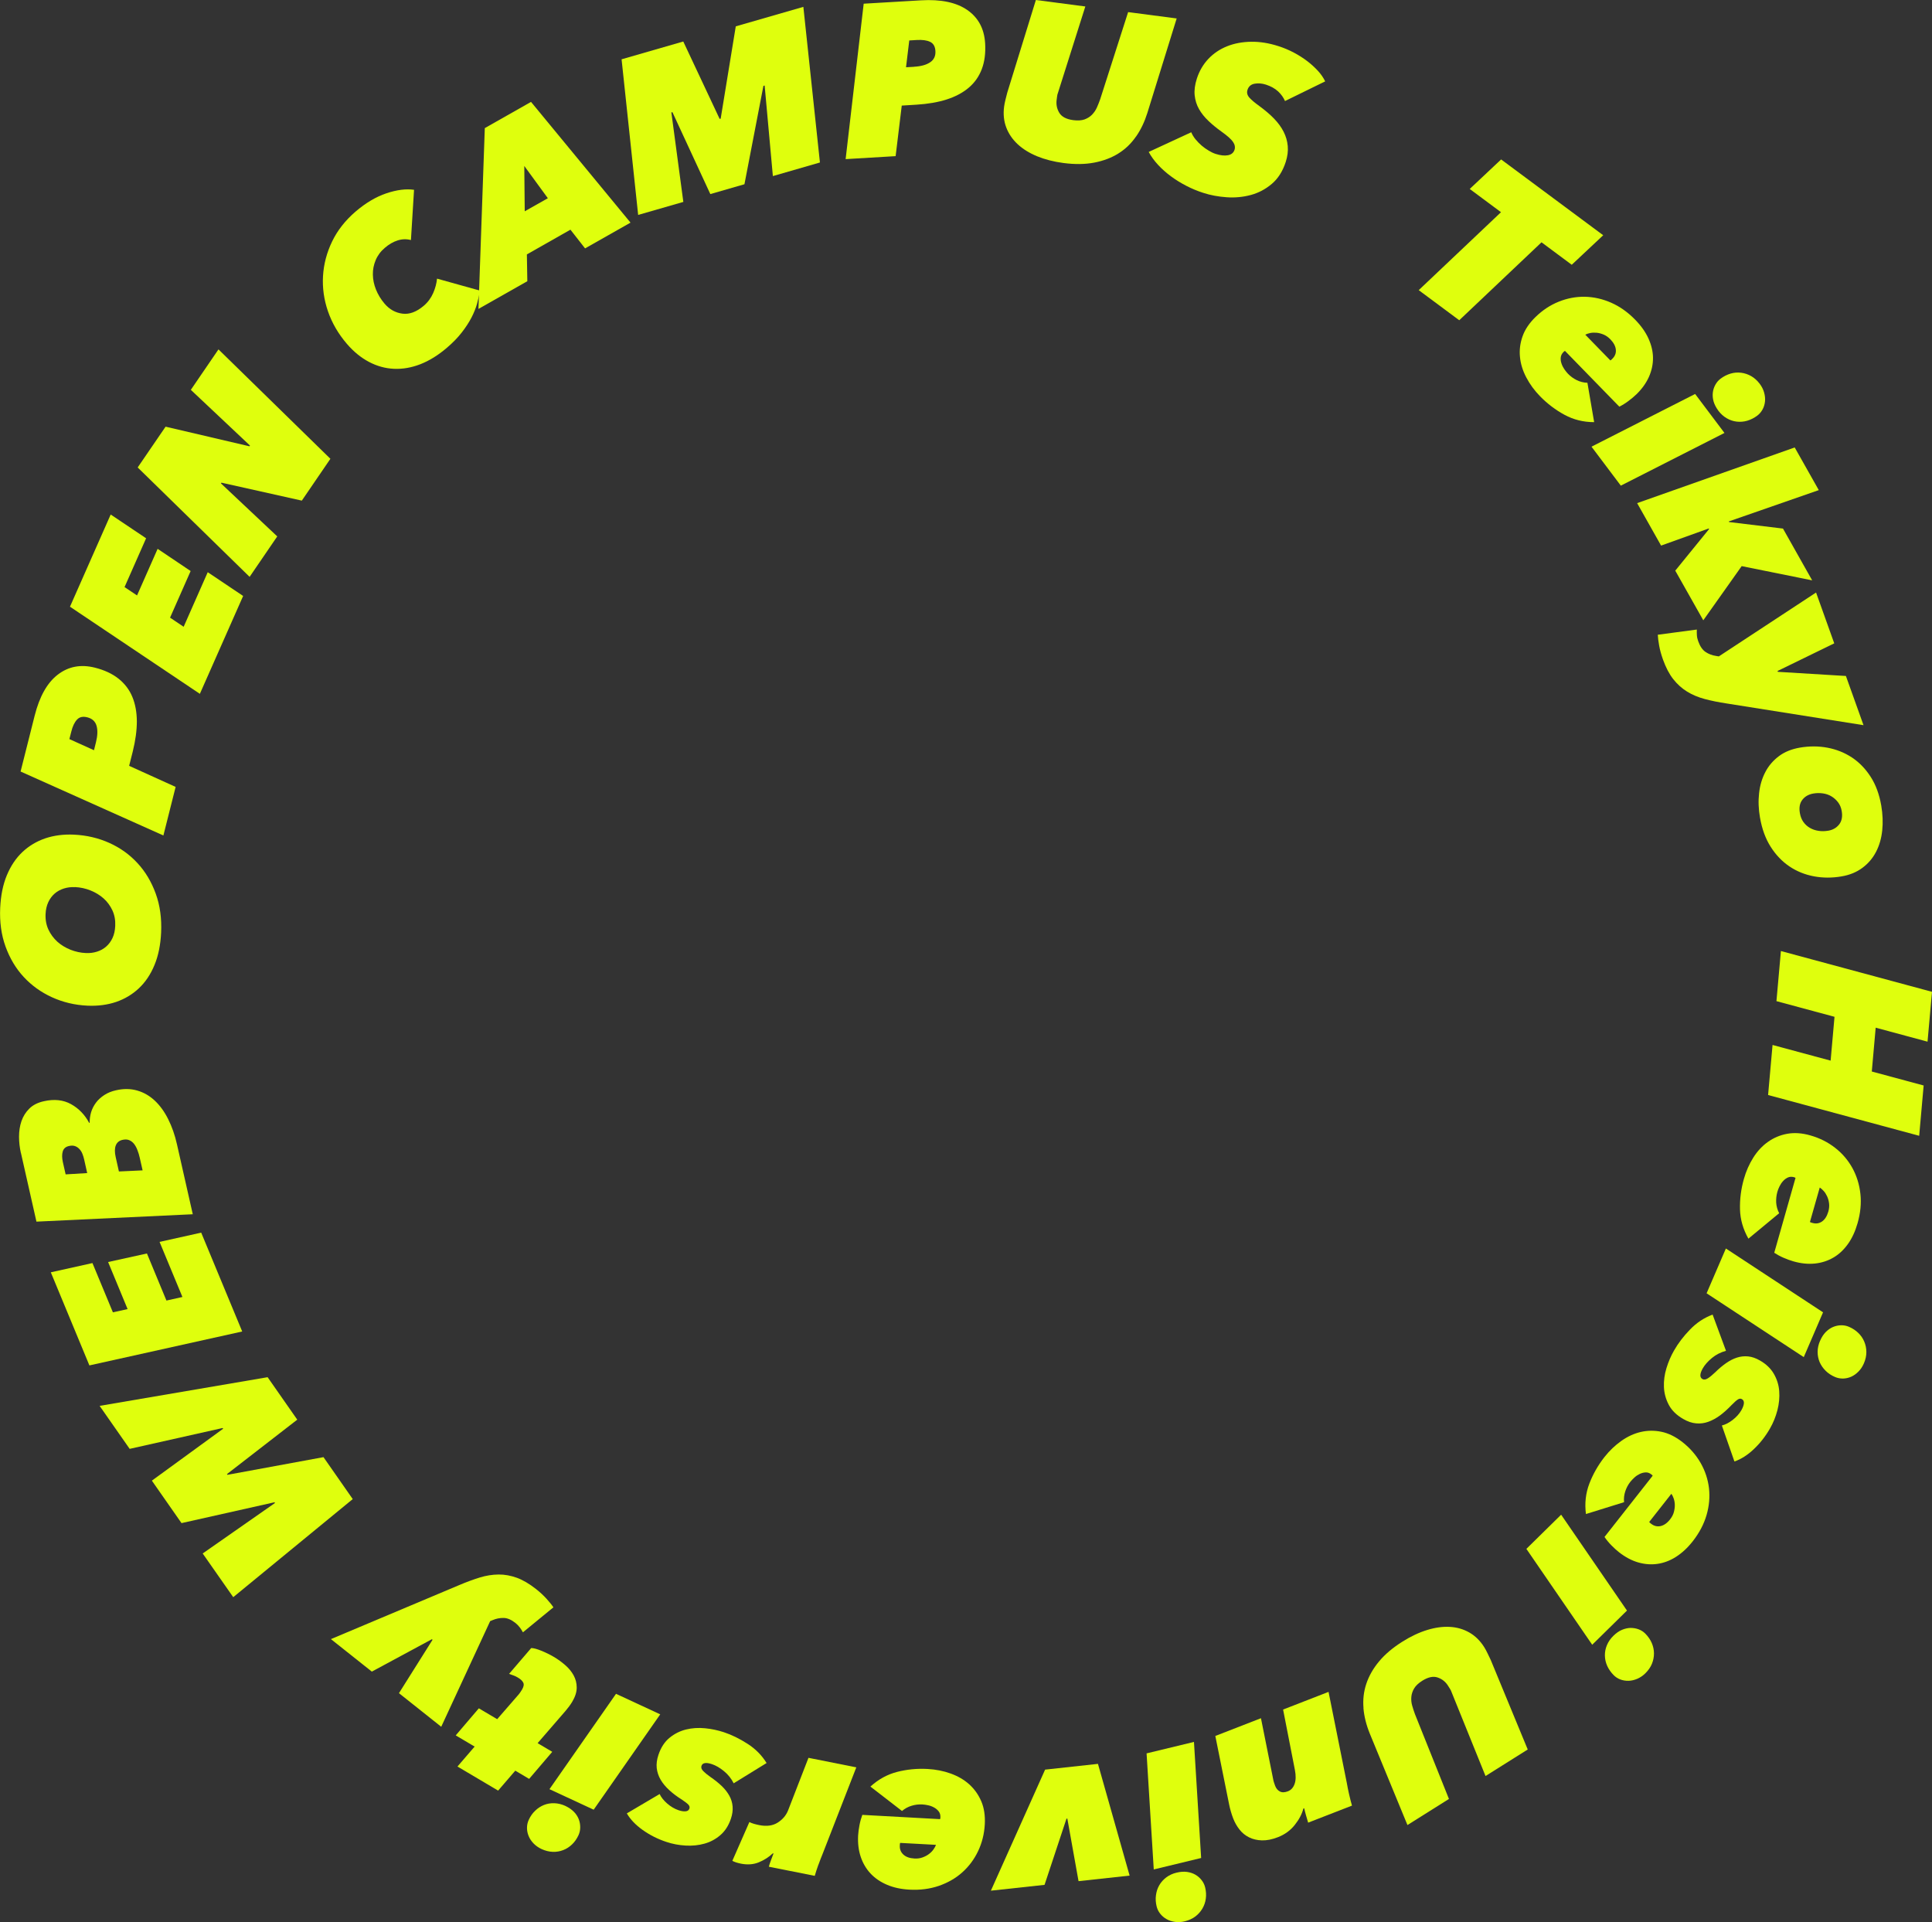 <?xml version="1.0" encoding="UTF-8"?><svg id="_レイヤー_1" xmlns="http://www.w3.org/2000/svg" viewBox="0 0 298.45 296.9"><rect x="0" y="0" width="298.45" height="296.9" fill="#333333" stroke="none"/><defs><style>.cls-1{fill:#dfff0d;stroke-width:0px;}</style></defs><path class="cls-1" d="m238.13,37.43l-12.71,12.04-6.26-4.65,12.71-12.04-4.83-3.59,4.85-4.56,15.77,11.71-4.86,4.56-4.67-3.47Z"/><path class="cls-1" d="m241.74,54.21c-.06.03-.13.08-.19.14-.27.27-.42.55-.45.86s0,.62.11.93c.1.31.25.61.44.89s.39.52.57.71c.39.4.84.73,1.35.98.51.25,1.06.39,1.65.41l1.04,6.08c-1.66,0-3.19-.38-4.57-1.13-1.39-.75-2.64-1.7-3.77-2.85-.88-.9-1.59-1.87-2.14-2.92-.55-1.04-.88-2.1-.98-3.18-.11-1.07.03-2.13.4-3.18.37-1.05,1.04-2.04,2-2.98,1.08-1.05,2.27-1.84,3.59-2.37s2.66-.78,4.03-.76c1.37.03,2.73.33,4.07.92,1.34.59,2.58,1.47,3.72,2.64.91.93,1.59,1.9,2.04,2.89.45,1,.69,1.99.7,2.98.01.99-.2,1.97-.62,2.93-.43.96-1.07,1.87-1.94,2.71-.35.34-.77.69-1.24,1.04-.47.35-.94.64-1.4.87l-8.4-8.62Zm7.02,1.47c.06-.03.12-.07.18-.13s.1-.1.13-.13c.41-.4.59-.86.54-1.4-.05-.54-.33-1.07-.84-1.6-.33-.34-.68-.58-1.05-.74-.37-.15-.73-.25-1.08-.28-.35-.03-.68-.02-.98.04-.3.06-.56.15-.77.26l3.87,3.97Z"/><path class="cls-1" d="m245.85,69l16.01-8.14,4.53,6.02-16.01,8.14-4.53-6.02Zm19.59-5.57c-.35-.47-.59-.94-.73-1.41-.13-.47-.17-.93-.12-1.36s.18-.84.39-1.22c.21-.38.48-.7.82-.95.48-.36,1-.62,1.54-.78.54-.16,1.08-.2,1.63-.13.54.07,1.06.24,1.55.52.49.28.93.68,1.32,1.19.32.43.55.88.68,1.36s.18.93.13,1.38c-.05.44-.17.85-.38,1.23-.21.38-.48.7-.82.95-.48.36-1,.62-1.54.78-.54.16-1.08.2-1.62.14-.54-.06-1.05-.23-1.55-.52-.5-.29-.93-.68-1.31-1.18Z"/><path class="cls-1" d="m263.95,81.64l-7.35,2.64-3.7-6.56,24.34-8.6,3.72,6.59-13.91,4.84.05.09,8.33,1.01,4.51,8-10.89-2.2-5.93,8.37-4.33-7.67,5.22-6.42-.05-.09Z"/><path class="cls-1" d="m265.53,101.39l15.01-9.86,2.81,7.85-8.76,4.27.05.13,10.51.64,2.72,7.6-21.12-3.35c-1.26-.19-2.4-.42-3.41-.69-1.01-.27-1.92-.65-2.73-1.15s-1.52-1.14-2.14-1.93c-.62-.79-1.14-1.8-1.58-3.02-.27-.76-.47-1.48-.59-2.15-.12-.67-.19-1.23-.21-1.68l6.03-.8c-.01.29-.01.59.01.89.02.3.09.61.21.93.28.78.66,1.33,1.14,1.65.48.32,1.02.52,1.63.61l.42.07Z"/><path class="cls-1" d="m271.88,126.32c-.23-1.33-.28-2.59-.14-3.8.13-1.21.46-2.3.97-3.27.51-.98,1.22-1.79,2.1-2.45s1.96-1.09,3.22-1.31c1.46-.25,2.88-.25,4.27.01,1.39.26,2.65.77,3.78,1.51,1.13.75,2.09,1.74,2.89,2.98s1.34,2.72,1.64,4.44c.23,1.35.28,2.63.15,3.86-.13,1.23-.45,2.33-.96,3.31-.51.98-1.21,1.8-2.1,2.46-.89.66-1.96,1.11-3.22,1.32-1.46.25-2.88.25-4.27-.01-1.39-.26-2.65-.77-3.78-1.53-1.13-.76-2.1-1.77-2.9-3.03-.8-1.26-1.35-2.77-1.65-4.51Zm10.55,2c.71-.12,1.27-.45,1.68-.97.41-.53.54-1.22.39-2.08-.09-.51-.27-.95-.55-1.32-.28-.37-.62-.68-1.01-.92-.39-.24-.84-.4-1.33-.47-.49-.07-.99-.07-1.5.02-.73.13-1.29.45-1.69.97-.4.52-.53,1.2-.38,2.05.09.53.27.99.54,1.37.27.38.61.69,1.01.92.4.23.84.38,1.32.45.48.08.98.07,1.51-.02Z"/><path class="cls-1" d="m273.82,161.42l8.97,2.42.6-6.77-8.97-2.42.69-7.74,23.34,6.3-.69,7.7-8.01-2.16-.6,6.77,8.01,2.16-.69,7.77-23.34-6.3.69-7.74Z"/><path class="cls-1" d="m277.38,181.95c-.06-.04-.13-.07-.22-.1-.37-.1-.69-.09-.97.04-.28.13-.53.31-.75.56-.22.24-.4.51-.55.82s-.26.59-.33.85c-.15.54-.21,1.09-.18,1.66.04.57.19,1.11.46,1.63l-4.75,3.93c-.82-1.45-1.26-2.96-1.3-4.53-.04-1.57.16-3.14.6-4.69.34-1.21.83-2.31,1.46-3.31.63-1,1.39-1.81,2.27-2.43.88-.62,1.86-1.04,2.96-1.24s2.29-.12,3.58.25c1.44.41,2.72,1.05,3.84,1.93s2,1.92,2.66,3.12c.66,1.2,1.07,2.53,1.23,3.98s.01,2.97-.44,4.54c-.36,1.25-.85,2.32-1.49,3.21-.64.89-1.38,1.59-2.24,2.09s-1.8.81-2.85.92c-1.05.11-2.15,0-3.31-.33-.47-.13-.98-.32-1.52-.55-.54-.23-1.02-.5-1.46-.78l3.29-11.58Zm2.22,6.82c.06.04.13.07.2.09.08.02.14.04.18.05.55.16,1.04.08,1.48-.22.44-.31.76-.81.97-1.52.13-.45.17-.88.12-1.28-.05-.4-.15-.76-.3-1.08-.15-.32-.32-.6-.53-.83s-.41-.41-.61-.54l-1.52,5.34Z"/><path class="cls-1" d="m266.61,192.86l15.01,9.86-2.98,6.92-15.01-9.86,2.98-6.92Zm14.56,14.24c.23-.54.52-.98.86-1.33.35-.35.72-.61,1.12-.78.4-.17.82-.26,1.25-.27.43-.01.84.07,1.23.24.56.24,1.04.56,1.44.95s.71.84.92,1.35c.21.5.32,1.04.32,1.6,0,.56-.12,1.14-.38,1.74-.21.49-.49.92-.84,1.27s-.72.62-1.13.8c-.41.18-.83.27-1.26.28-.43,0-.84-.07-1.23-.24-.56-.24-1.04-.55-1.44-.95-.4-.39-.71-.84-.93-1.33-.21-.5-.32-1.03-.32-1.6,0-.57.13-1.15.38-1.72Z"/><path class="cls-1" d="m266.6,208.67c-.79.22-1.51.58-2.14,1.1s-1.11,1.06-1.43,1.62c-.22.39-.34.73-.36,1.01-.02.28.09.49.32.63.23.13.51.09.84-.12.33-.21.69-.51,1.1-.9.58-.57,1.15-1.05,1.71-1.44.56-.39,1.12-.68,1.69-.86.57-.18,1.14-.24,1.73-.18.58.06,1.19.27,1.81.63.95.54,1.67,1.23,2.15,2.06.48.83.76,1.72.83,2.68.07.96-.02,1.94-.28,2.94-.26,1-.64,1.94-1.14,2.81-.69,1.21-1.52,2.27-2.5,3.2-.98.93-1.98,1.56-3,1.91l-1.94-5.56c.54-.13,1.1-.42,1.67-.86s1.03-.95,1.35-1.51c.22-.39.35-.74.38-1.04.03-.31-.07-.52-.3-.66-.19-.11-.4-.1-.63.05-.22.14-.55.43-.97.86-.59.62-1.18,1.15-1.78,1.6-.6.44-1.21.77-1.82.99-.61.22-1.24.3-1.88.24-.64-.05-1.3-.28-1.98-.67-1.03-.59-1.78-1.32-2.24-2.19-.46-.87-.71-1.79-.75-2.75-.04-.97.09-1.94.39-2.92s.69-1.89,1.17-2.72c.63-1.11,1.45-2.19,2.47-3.24,1.01-1.05,2.17-1.82,3.49-2.31l2.07,5.6Z"/><path class="cls-1" d="m255.29,227.95c-.04-.06-.09-.12-.16-.17-.3-.24-.6-.35-.91-.33-.31.01-.61.09-.91.23-.29.14-.57.32-.82.55-.25.23-.46.45-.63.66-.35.44-.61.93-.79,1.47-.18.54-.25,1.1-.19,1.69l-5.89,1.83c-.21-1.65-.04-3.21.52-4.68.56-1.47,1.34-2.84,2.33-4.11.78-.99,1.65-1.82,2.61-2.5.96-.68,1.97-1.15,3.02-1.39s2.12-.25,3.21-.02c1.09.23,2.16.76,3.22,1.59,1.18.93,2.12,2.01,2.82,3.24s1.12,2.53,1.28,3.89c.15,1.36.03,2.75-.38,4.15s-1.12,2.75-2.13,4.04c-.8,1.02-1.67,1.82-2.6,2.41s-1.88.94-2.86,1.08-1.98.06-2.98-.23-1.99-.82-2.94-1.56c-.39-.31-.79-.67-1.2-1.09-.41-.42-.76-.85-1.05-1.28l7.44-9.46Zm-.53,7.15c.04.06.09.11.15.16.06.05.11.09.15.12.45.35.93.47,1.46.36.52-.12,1.02-.46,1.47-1.04.29-.37.49-.75.59-1.14.1-.39.15-.76.14-1.11s-.07-.68-.17-.97-.22-.54-.36-.73l-3.43,4.36Z"/><path class="cls-1" d="m241.16,233.98l10.17,14.81-5.37,5.28-10.17-14.81,5.37-5.28Zm8.09,18.69c.42-.41.85-.71,1.3-.9.45-.19.9-.29,1.33-.3.44,0,.86.07,1.26.22.4.15.75.38,1.05.69.42.43.75.91.97,1.42.22.52.34,1.05.34,1.6,0,.55-.1,1.08-.31,1.6-.21.52-.55,1.01-1.01,1.47-.38.38-.8.66-1.26.86-.45.19-.9.3-1.35.31-.44.01-.87-.06-1.27-.21-.4-.15-.75-.38-1.05-.69-.42-.43-.75-.91-.98-1.42s-.34-1.04-.35-1.58c-.01-.54.09-1.07.31-1.6.22-.53.55-1.01,1-1.45Z"/><path class="cls-1" d="m210.63,263.85c-.11-1.29.03-2.54.43-3.74.4-1.2,1.05-2.36,1.97-3.46.92-1.11,2.13-2.13,3.63-3.07,1.29-.81,2.56-1.41,3.8-1.79,1.24-.38,2.41-.54,3.51-.48s2.1.35,3.01.87c.91.52,1.67,1.27,2.29,2.25.17.27.34.59.52.96.18.37.35.72.49,1.02l5.72,13.84-6.52,4.1-5.24-12.95c-.06-.18-.14-.35-.25-.52-.11-.17-.2-.32-.29-.46-.39-.63-.93-1.06-1.61-1.29-.68-.24-1.47-.07-2.38.5-.59.37-1.01.77-1.26,1.19-.25.42-.39.86-.43,1.3s0,.9.13,1.35.27.89.43,1.32l5.25,13.1-6.41,4.03-5.82-14.13c-.54-1.33-.87-2.64-.98-3.93Z"/><path class="cls-1" d="m208.4,277.15c.15.66.3,1.25.45,1.77l-6.77,2.63c-.1-.32-.21-.69-.33-1.12-.12-.42-.21-.79-.28-1.1l-.13.05c-.22.86-.67,1.7-1.34,2.54-.67.84-1.53,1.46-2.57,1.87-.92.36-1.75.52-2.49.5-.74-.02-1.41-.18-1.99-.47-.58-.29-1.08-.69-1.48-1.21-.41-.52-.73-1.09-.97-1.71-.13-.33-.25-.69-.36-1.07-.11-.38-.2-.75-.27-1.1l-2.13-10.57,7.05-2.74,1.87,9.34c.03.2.08.41.15.61.07.2.12.37.17.49.16.42.41.71.74.88.33.17.75.16,1.25-.04.48-.19.82-.57,1.02-1.14.2-.57.21-1.29.04-2.16l-1.82-9.32,7.02-2.73,2.84,14.16c.07.43.18.98.33,1.64Z"/><path class="cls-1" d="m184.44,269.08l1.11,17.93-7.32,1.77-1.11-17.93,7.32-1.77Zm-2.66,20.19c.57-.14,1.09-.17,1.58-.11.49.07.92.21,1.3.43s.7.5.96.84c.27.34.45.72.55,1.13.14.59.18,1.16.1,1.72-.07.56-.25,1.07-.53,1.55-.28.47-.64.88-1.09,1.22-.45.34-.99.58-1.62.74-.52.13-1.03.16-1.52.09-.49-.07-.93-.21-1.31-.43-.39-.22-.71-.5-.98-.84-.27-.34-.45-.72-.55-1.13-.14-.59-.18-1.16-.1-1.72.07-.56.24-1.07.51-1.54.27-.47.63-.87,1.09-1.22.46-.34.99-.59,1.6-.73Z"/><path class="cls-1" d="m161.45,273.36l8.16-.89,4.89,17.26-7.89.86-1.73-9.66h-.13s-3.39,10.23-3.39,10.23l-8.29.9,8.38-18.71Z"/><path class="cls-1" d="m145.22,281c.03-.07.04-.14.05-.23.02-.38-.06-.69-.25-.94-.19-.25-.42-.45-.71-.61-.28-.16-.59-.28-.92-.35-.33-.07-.63-.12-.9-.13-.56-.03-1.11.03-1.66.2-.55.16-1.04.43-1.49.81l-4.88-3.77c1.23-1.12,2.61-1.88,4.13-2.27,1.53-.39,3.09-.54,4.71-.45,1.25.07,2.44.3,3.55.7,1.11.4,2.07.95,2.87,1.67s1.42,1.59,1.86,2.61c.44,1.02.62,2.21.55,3.55-.08,1.5-.43,2.89-1.04,4.17-.61,1.28-1.43,2.37-2.45,3.28s-2.23,1.6-3.62,2.08c-1.38.47-2.89.67-4.53.58-1.3-.07-2.45-.32-3.46-.75-1.01-.43-1.85-1-2.53-1.72-.68-.72-1.19-1.58-1.53-2.58s-.47-2.1-.41-3.31c.03-.49.1-1.03.21-1.6.11-.58.26-1.11.44-1.59l12.02.66Zm-6.16,3.67c-.03.07-.04.14-.05.22s0,.14-.01.19c-.03.57.15,1.03.55,1.4s.96.57,1.7.61c.47.03.89-.03,1.27-.17s.71-.31.99-.53c.28-.21.51-.44.69-.7.18-.25.31-.49.39-.71l-5.54-.3Z"/><path class="cls-1" d="m126.43,288.03c-.23.64-.42,1.22-.57,1.74l-7.09-1.41c.02-.11.06-.25.12-.42.06-.17.12-.36.2-.56.07-.2.15-.4.22-.59.07-.19.13-.35.18-.48l-.1-.02c-.64.6-1.38,1.07-2.2,1.4-.82.33-1.72.39-2.71.2-.59-.12-1.04-.27-1.35-.44l2.63-5.99c.21.11.45.2.73.28.28.08.54.14.79.19,1.14.23,2.09.1,2.85-.38.76-.48,1.3-1.11,1.61-1.89l3.15-8.12,7.39,1.47-5.24,13.46c-.17.4-.37.92-.6,1.56Z"/><path class="cls-1" d="m113.34,275.48c-.37-.74-.87-1.37-1.5-1.88-.63-.52-1.25-.88-1.87-1.09-.43-.14-.78-.2-1.06-.16-.28.04-.47.18-.55.44s0,.52.28.8.64.58,1.1.9c.67.46,1.26.93,1.75,1.4.49.47.88.97,1.17,1.49.29.52.46,1.07.51,1.66.05.58-.03,1.22-.26,1.9-.35,1.04-.88,1.88-1.6,2.51s-1.54,1.08-2.47,1.34-1.9.36-2.94.3-2.03-.25-2.98-.57c-1.32-.44-2.53-1.05-3.63-1.83-1.1-.78-1.92-1.64-2.46-2.57l5.07-2.99c.23.5.62.99,1.17,1.47.55.48,1.13.82,1.75,1.03.43.14.79.2,1.09.17.31-.03.5-.17.59-.43.07-.21.01-.42-.17-.61s-.53-.45-1.03-.79c-.72-.45-1.36-.93-1.91-1.44-.55-.5-1-1.04-1.33-1.6-.33-.56-.53-1.16-.61-1.8-.07-.64.02-1.33.27-2.07.38-1.13.95-2,1.71-2.62.76-.62,1.61-1.05,2.55-1.28.94-.23,1.92-.29,2.94-.19,1.02.1,1.98.31,2.9.61,1.21.4,2.43,1,3.66,1.79,1.23.79,2.21,1.78,2.94,2.97l-5.08,3.13Z"/><path class="cls-1" d="m87.34,278.97c.53.25.96.55,1.31.9s.59.74.75,1.14.23.83.23,1.26c0,.43-.09.84-.27,1.23-.26.55-.58,1.02-.99,1.41-.41.39-.86.69-1.37.88-.51.2-1.05.29-1.61.27s-1.14-.16-1.73-.43c-.49-.23-.9-.52-1.24-.87-.34-.36-.6-.74-.76-1.15-.17-.41-.25-.83-.25-1.26,0-.43.09-.84.27-1.23.25-.55.58-1.02.99-1.41.4-.39.86-.69,1.36-.89.5-.2,1.04-.29,1.61-.27.57.02,1.14.16,1.71.42Zm14.65-14.15l-10.28,14.73-6.83-3.17,10.28-14.73,6.83,3.17Z"/><path class="cls-1" d="m76.8,265.57l3.32-3.82c.09-.1.18-.23.28-.38.1-.15.18-.27.24-.37.26-.44.33-.8.19-1.08-.14-.28-.41-.53-.81-.77-.23-.14-.47-.26-.73-.35-.25-.1-.47-.17-.65-.23l3.42-3.99c.34,0,.86.13,1.55.41.69.28,1.34.6,1.94.95.64.38,1.23.81,1.78,1.29.55.48.98,1.01,1.29,1.58.31.58.47,1.2.47,1.88,0,.68-.23,1.41-.7,2.2-.13.21-.28.44-.47.7-.19.25-.37.48-.55.69l-4.32,4.99,2.26,1.34-3.57,4.18-2.14-1.27-2.65,3.08-6.28-3.72,2.65-3.08-2.92-1.73,3.57-4.18,2.84,1.68Z"/><path class="cls-1" d="m75.71,250.44l-7.55,16.3-6.53-5.19,5.19-8.25-.11-.08-9.27,5-6.32-5.02,19.71-8.3c1.17-.5,2.26-.9,3.26-1.21,1-.31,1.98-.46,2.93-.47s1.89.17,2.84.51c.94.35,1.92.93,2.94,1.73.63.5,1.18,1.01,1.63,1.51.46.51.81.94,1.06,1.32l-4.71,3.86c-.14-.26-.3-.5-.48-.75-.18-.24-.4-.47-.66-.68-.65-.52-1.26-.78-1.84-.79s-1.15.1-1.71.34l-.39.16Z"/><path class="cls-1" d="m41.34,212.74l4.58,6.56-10.86,8.41.08.11,14.83-2.73,4.52,6.48-18.46,15.15-4.72-6.75,11.17-7.8-.08-.11-14.36,3.22-4.58-6.56,11.01-8.02-.08-.11-14.36,3.22-4.64-6.64,25.95-4.43Z"/><path class="cls-1" d="m37.41,205.68l-23.6,5.24-5.96-14.38,6.43-1.43,3.16,7.61,2.27-.5-3.01-7.27,6-1.32,3.01,7.27,2.47-.55-3.53-8.51,6.43-1.43,6.34,15.28Z"/><path class="cls-1" d="m3.22,178.08c-.18-.81-.28-1.64-.28-2.49,0-.85.12-1.65.37-2.39.26-.75.66-1.4,1.22-1.95.55-.55,1.3-.93,2.25-1.14,1.6-.36,3-.21,4.19.45s2.13,1.63,2.81,2.9l.07-.02c0-.55.06-1.09.22-1.62.16-.53.41-1.02.75-1.48.34-.46.78-.85,1.3-1.19s1.12-.58,1.8-.73c1.18-.27,2.27-.25,3.28.04,1.01.29,1.91.81,2.71,1.56.8.75,1.49,1.7,2.07,2.86.58,1.16,1.04,2.46,1.36,3.9l2.44,10.79-24.15,1.14-2.4-10.63Zm6.92,3.33l3.33-.2-.47-2.1c-.06-.28-.15-.57-.26-.85-.11-.29-.26-.53-.45-.74-.19-.21-.41-.37-.68-.47-.27-.1-.59-.11-.96-.02-.51.11-.83.4-.96.85-.13.45-.12,1,.02,1.63l.43,1.9Zm8.24-.45l3.65-.17-.44-1.94c-.09-.42-.21-.81-.36-1.19-.14-.38-.32-.7-.53-.97-.21-.26-.46-.45-.75-.57-.29-.12-.63-.13-1.03-.04-.5.11-.85.4-1.03.85-.18.45-.19,1.06-.02,1.8l.5,2.23Z"/><path class="cls-1" d="m24.89,144.06c-.09,1.9-.43,3.58-1.03,5.02-.59,1.44-1.4,2.64-2.41,3.59s-2.19,1.65-3.53,2.11c-1.34.45-2.81.64-4.4.57-1.97-.09-3.8-.53-5.49-1.3-1.69-.77-3.15-1.82-4.36-3.13-1.22-1.31-2.15-2.88-2.81-4.69-.66-1.82-.93-3.81-.83-5.98.09-1.93.43-3.61,1.03-5.05.6-1.44,1.4-2.64,2.41-3.59s2.19-1.65,3.53-2.11c1.35-.45,2.81-.64,4.4-.57,1.97.09,3.8.52,5.49,1.28,1.69.76,3.15,1.81,4.36,3.13,1.22,1.32,2.15,2.89,2.81,4.71s.93,3.82.83,6.01Zm-13.31-7.02c-.6-.03-1.17.04-1.71.21-.53.17-1.01.42-1.42.78-.41.35-.74.8-.99,1.33-.25.54-.39,1.15-.42,1.85-.04.87.11,1.67.44,2.39.34.72.8,1.34,1.38,1.87.58.52,1.26.93,2.03,1.24.77.3,1.56.48,2.37.51.6.03,1.17-.04,1.71-.21.54-.17,1.01-.42,1.42-.78.41-.35.74-.8.99-1.33s.39-1.17.42-1.88c.04-.87-.1-1.66-.43-2.38-.33-.71-.78-1.33-1.36-1.85-.58-.52-1.26-.93-2.03-1.24-.77-.31-1.57-.48-2.4-.52Z"/><path class="cls-1" d="m27.13,121.56l-1.89,7.5-22.06-9.88,2.17-8.61c.75-2.98,1.94-5.1,3.58-6.36,1.64-1.26,3.54-1.62,5.71-1.08,1.48.37,2.7.94,3.66,1.7.96.76,1.68,1.7,2.14,2.81s.69,2.37.7,3.78c0,1.41-.21,2.96-.63,4.66l-.56,2.22,7.19,3.26Zm-12.31-6.88c.26-1.04.29-1.9.09-2.58-.2-.67-.67-1.1-1.41-1.29-.7-.18-1.23-.06-1.61.36-.38.41-.68,1.03-.88,1.86l-.29,1.14,3.8,1.72.3-1.21Z"/><path class="cls-1" d="m30.89,107.19l-20.08-13.47,6.29-14.24,5.47,3.67-3.33,7.54,1.93,1.29,3.18-7.2,5.1,3.43-3.18,7.2,2.1,1.41,3.72-8.43,5.47,3.67-6.69,15.13Z"/><path class="cls-1" d="m46.61,77.33l-12.4-2.77-.08.11,8.7,8.19-4.27,6.25-17.29-16.9,4.31-6.3,12.96,3.03.08-.11-9.14-8.61,4.27-6.25,17.29,16.9-4.42,6.47Z"/><path class="cls-1" d="m73.71,46.86c-.2.72-.49,1.45-.88,2.2-.39.75-.89,1.52-1.5,2.3-.61.79-1.37,1.57-2.27,2.34-1.36,1.17-2.74,2.02-4.12,2.56-1.39.54-2.75.77-4.09.71-1.34-.06-2.63-.42-3.86-1.07s-2.37-1.58-3.41-2.79c-1.33-1.55-2.3-3.23-2.92-5.03-.62-1.8-.87-3.62-.76-5.46.11-1.84.58-3.61,1.41-5.33.83-1.72,2.04-3.25,3.62-4.61,1.57-1.34,3.15-2.28,4.76-2.82,1.61-.54,3.03-.72,4.27-.54l-.48,7.76c-.69-.18-1.37-.16-2.06.06s-1.34.6-1.97,1.14c-.65.55-1.12,1.19-1.42,1.91-.3.72-.45,1.46-.43,2.23.01.77.17,1.54.48,2.31.31.77.75,1.5,1.33,2.18.76.89,1.68,1.4,2.76,1.54,1.08.14,2.17-.27,3.28-1.21.65-.55,1.13-1.21,1.46-1.96s.53-1.5.6-2.24l6.63,1.85c-.1.61-.24,1.28-.44,1.99Z"/><path class="cls-1" d="m90.38,38.37l-2.26-2.89-6.73,3.82.07,4.14-7.55,4.28.98-27.93,7.14-4.05,15.37,18.65-7.02,3.98Zm-9.39-12.73l.07,7,3.57-2.02-3.63-4.97Z"/><path class="cls-1" d="m119.39,27.19l-1.27-13.98-.19.06-2.93,15.19-5.27,1.52-5.86-12.66-.16.05,1.85,13.82-6.98,2.01-2.56-24.04,9.53-2.75,5.62,11.96.16-.05,2.33-14.25,10.44-3.01,2.56,24.04-7.27,2.1Z"/><path class="cls-1" d="m138.35,24.12l-7.72.46,2.79-24.01,8.86-.52c3.07-.18,5.45.32,7.15,1.5s2.61,2.89,2.75,5.13c.09,1.52-.08,2.86-.52,4.01-.44,1.15-1.12,2.11-2.04,2.88s-2.05,1.37-3.4,1.8-2.89.69-4.64.8l-2.28.14-.95,7.84Zm2.85-13.81c1.07-.06,1.9-.29,2.49-.69s.85-.97.81-1.73c-.04-.72-.32-1.19-.83-1.43-.51-.24-1.19-.33-2.04-.28l-1.17.07-.5,4.14,1.24-.07Z"/><path class="cls-1" d="m175.48,21.1c-.74,1.07-1.64,1.94-2.72,2.61-1.07.67-2.32,1.14-3.73,1.41-1.41.27-3,.29-4.75.06-1.51-.2-2.87-.55-4.07-1.04-1.2-.5-2.21-1.12-3.01-1.87s-1.39-1.61-1.76-2.59c-.37-.98-.48-2.04-.33-3.2.04-.31.11-.67.21-1.07.1-.41.19-.77.28-1.1l4.42-14.31,7.64,1-4.22,13.32c-.07.17-.12.36-.14.56-.03.2-.05.38-.07.53-.1.73.04,1.41.41,2.02.37.61,1.09.99,2.16,1.13.69.09,1.26.05,1.73-.11.46-.17.85-.41,1.16-.73.31-.32.57-.69.76-1.12.19-.43.36-.86.51-1.29l4.31-13.44,7.5.98-4.53,14.6c-.43,1.37-1.01,2.59-1.75,3.65Z"/><path class="cls-1" d="m198.51,15.62c-.23-.54-.58-1.04-1.07-1.5-.49-.45-1.12-.8-1.89-1.05-.6-.19-1.18-.24-1.74-.14-.56.1-.93.42-1.1.95-.14.43-.04.82.28,1.19.33.37.84.8,1.55,1.31.87.64,1.63,1.28,2.26,1.93.63.65,1.13,1.33,1.49,2.04s.57,1.44.64,2.22c.07.78-.04,1.59-.31,2.44-.47,1.45-1.19,2.58-2.16,3.4-.97.82-2.05,1.39-3.24,1.71-1.19.32-2.44.44-3.72.35-1.29-.09-2.5-.31-3.63-.68-.9-.29-1.77-.65-2.62-1.09s-1.64-.93-2.37-1.47c-.73-.54-1.4-1.13-1.99-1.77-.59-.64-1.07-1.3-1.44-1.99l6.57-3.04c.16.38.38.75.67,1.1.29.35.6.67.94.96.34.29.7.55,1.08.77.37.23.73.4,1.07.51.75.24,1.38.31,1.91.21s.87-.39,1.02-.85c.12-.38.05-.79-.23-1.2-.28-.42-.87-.95-1.8-1.61-.73-.52-1.39-1.06-2-1.64-.6-.57-1.09-1.18-1.46-1.83-.37-.65-.59-1.36-.67-2.13-.08-.77.03-1.63.34-2.59.38-1.17.97-2.18,1.77-3.03.8-.85,1.77-1.5,2.89-1.95s2.37-.68,3.73-.7c1.36-.02,2.78.21,4.25.69.81.26,1.59.59,2.33.98s1.43.83,2.05,1.3,1.18.98,1.67,1.51c.49.53.86,1.08,1.13,1.64l-6.21,3.04Z"/></svg>
